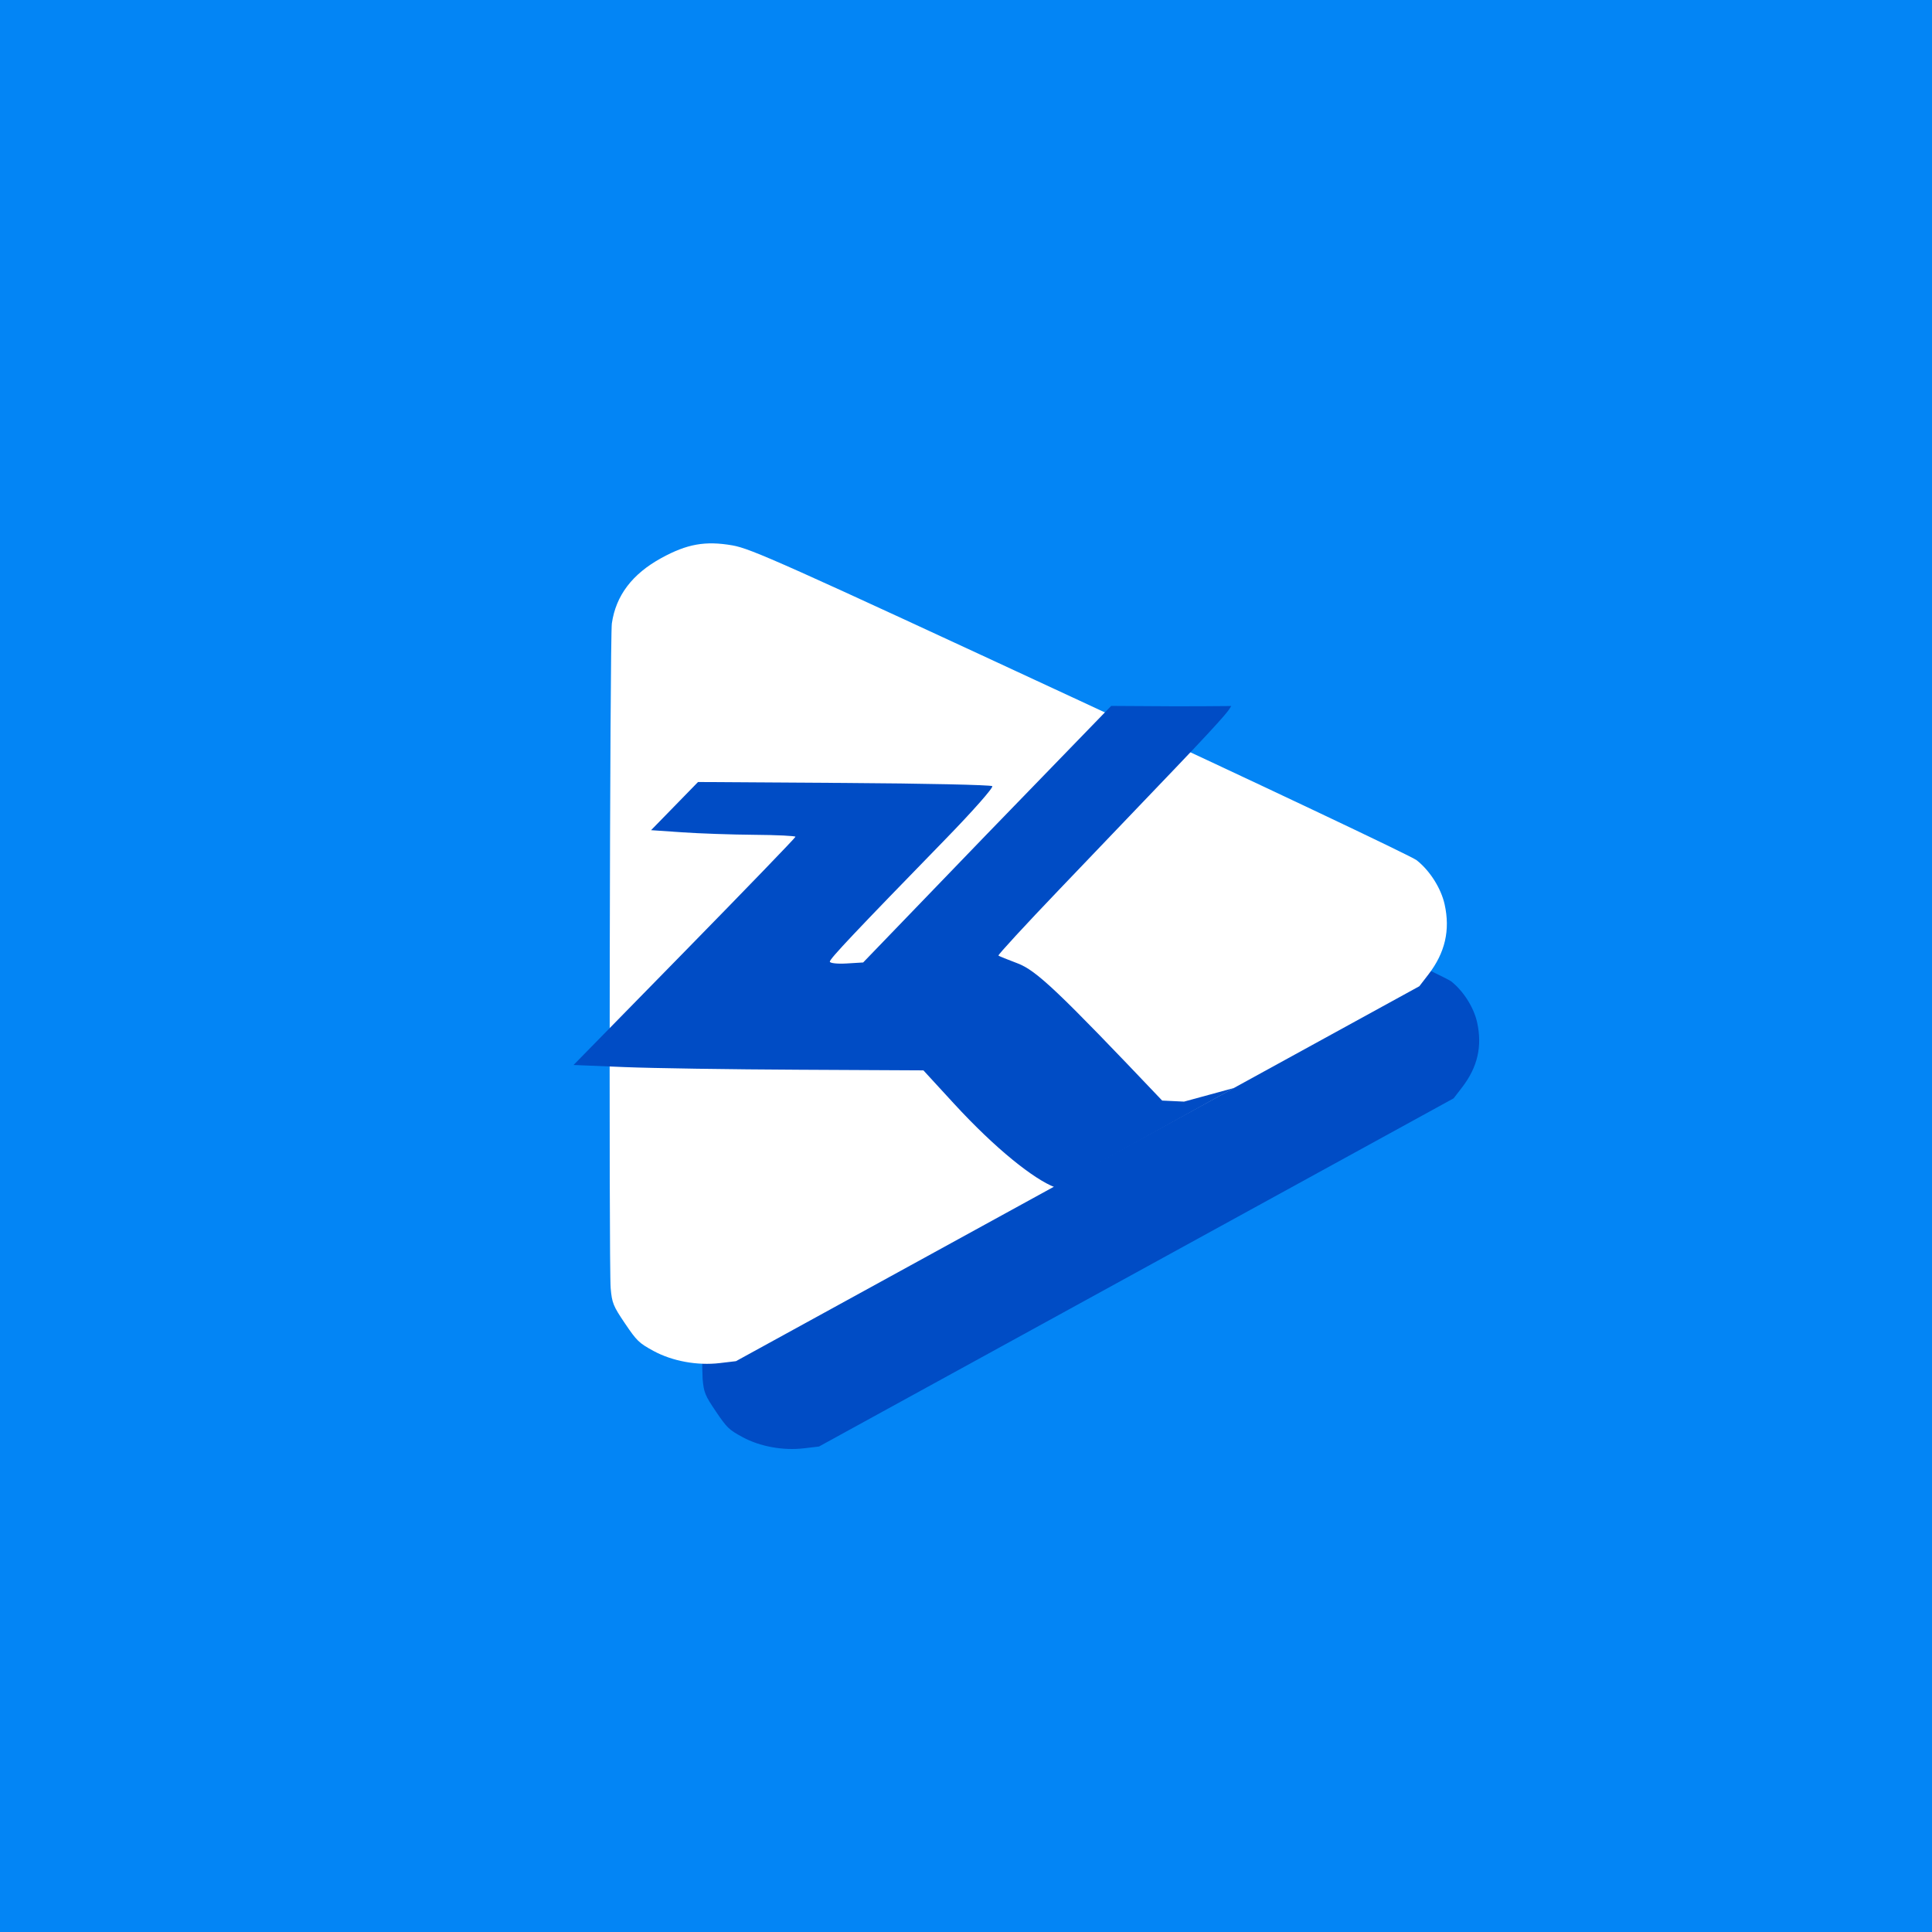 <svg width="128" height="128" viewBox="0 0 128 128" fill="none" xmlns="http://www.w3.org/2000/svg">
<rect width="128" height="128" fill="#0385F5"/>
<path d="M97.862 67.73C98.215 69.316 97.895 70.705 96.868 72.039L96.306 72.768L75.282 84.303L54.258 95.837L53.263 95.954C51.875 96.118 50.341 95.837 49.181 95.205C48.289 94.719 48.16 94.594 47.428 93.511C46.706 92.443 46.63 92.256 46.55 91.35C46.429 89.962 46.497 51.306 46.622 50.442C46.87 48.729 47.875 47.403 49.668 46.421C51.249 45.554 52.368 45.355 54.034 45.642C55.176 45.839 57.069 46.685 75.417 55.203C86.489 60.343 95.814 64.758 96.138 65.013C96.954 65.656 97.641 66.739 97.862 67.73Z" fill="#004CC5"/>
<path d="M95.71 59.916C96.09 61.623 95.743 63.12 94.64 64.555L94.035 65.341L71.397 77.761L48.759 90.181L47.688 90.308C46.193 90.484 44.541 90.181 43.292 89.501C42.332 88.978 42.192 88.843 41.404 87.677C40.626 86.527 40.545 86.326 40.459 85.35C40.329 83.856 40.402 42.231 40.537 41.301C40.804 39.457 41.886 38.029 43.816 36.971C45.519 36.038 46.724 35.823 48.518 36.132C49.748 36.345 51.786 37.256 71.543 46.428C83.465 51.962 93.505 56.716 93.855 56.991C94.733 57.683 95.472 58.849 95.71 59.916Z" fill="white"/>
<path d="M69.883 78.66C68.496 78.117 65.989 76.15 63.188 73.102L61.179 70.915L52.954 70.873C48.43 70.851 43.215 70.773 41.364 70.697L38 70.558L45.35 63.053C49.393 58.926 52.701 55.499 52.701 55.439C52.701 55.379 51.476 55.319 49.98 55.308C48.484 55.297 46.331 55.221 45.197 55.143L43.135 55.001L44.691 53.406L46.247 51.81L55.907 51.872C61.22 51.905 65.645 52.001 65.74 52.085C65.835 52.168 64.443 53.745 62.646 55.59C56.674 61.724 54.978 63.519 54.978 63.71C54.978 63.814 55.475 63.869 56.083 63.833L57.187 63.766L65.32 55.33L73.618 46.769C76.687 46.794 78.769 46.806 81.574 46.776C81.369 47.053 81.776 46.804 77.882 50.878C75.945 52.905 72.492 56.515 70.209 58.901C67.925 61.288 66.098 63.272 66.149 63.31C66.198 63.351 66.764 63.578 67.403 63.819C68.667 64.296 70.09 65.645 76.997 72.916L78.446 72.985L81.758 72.081" fill="#004CC5"/>
</svg>
